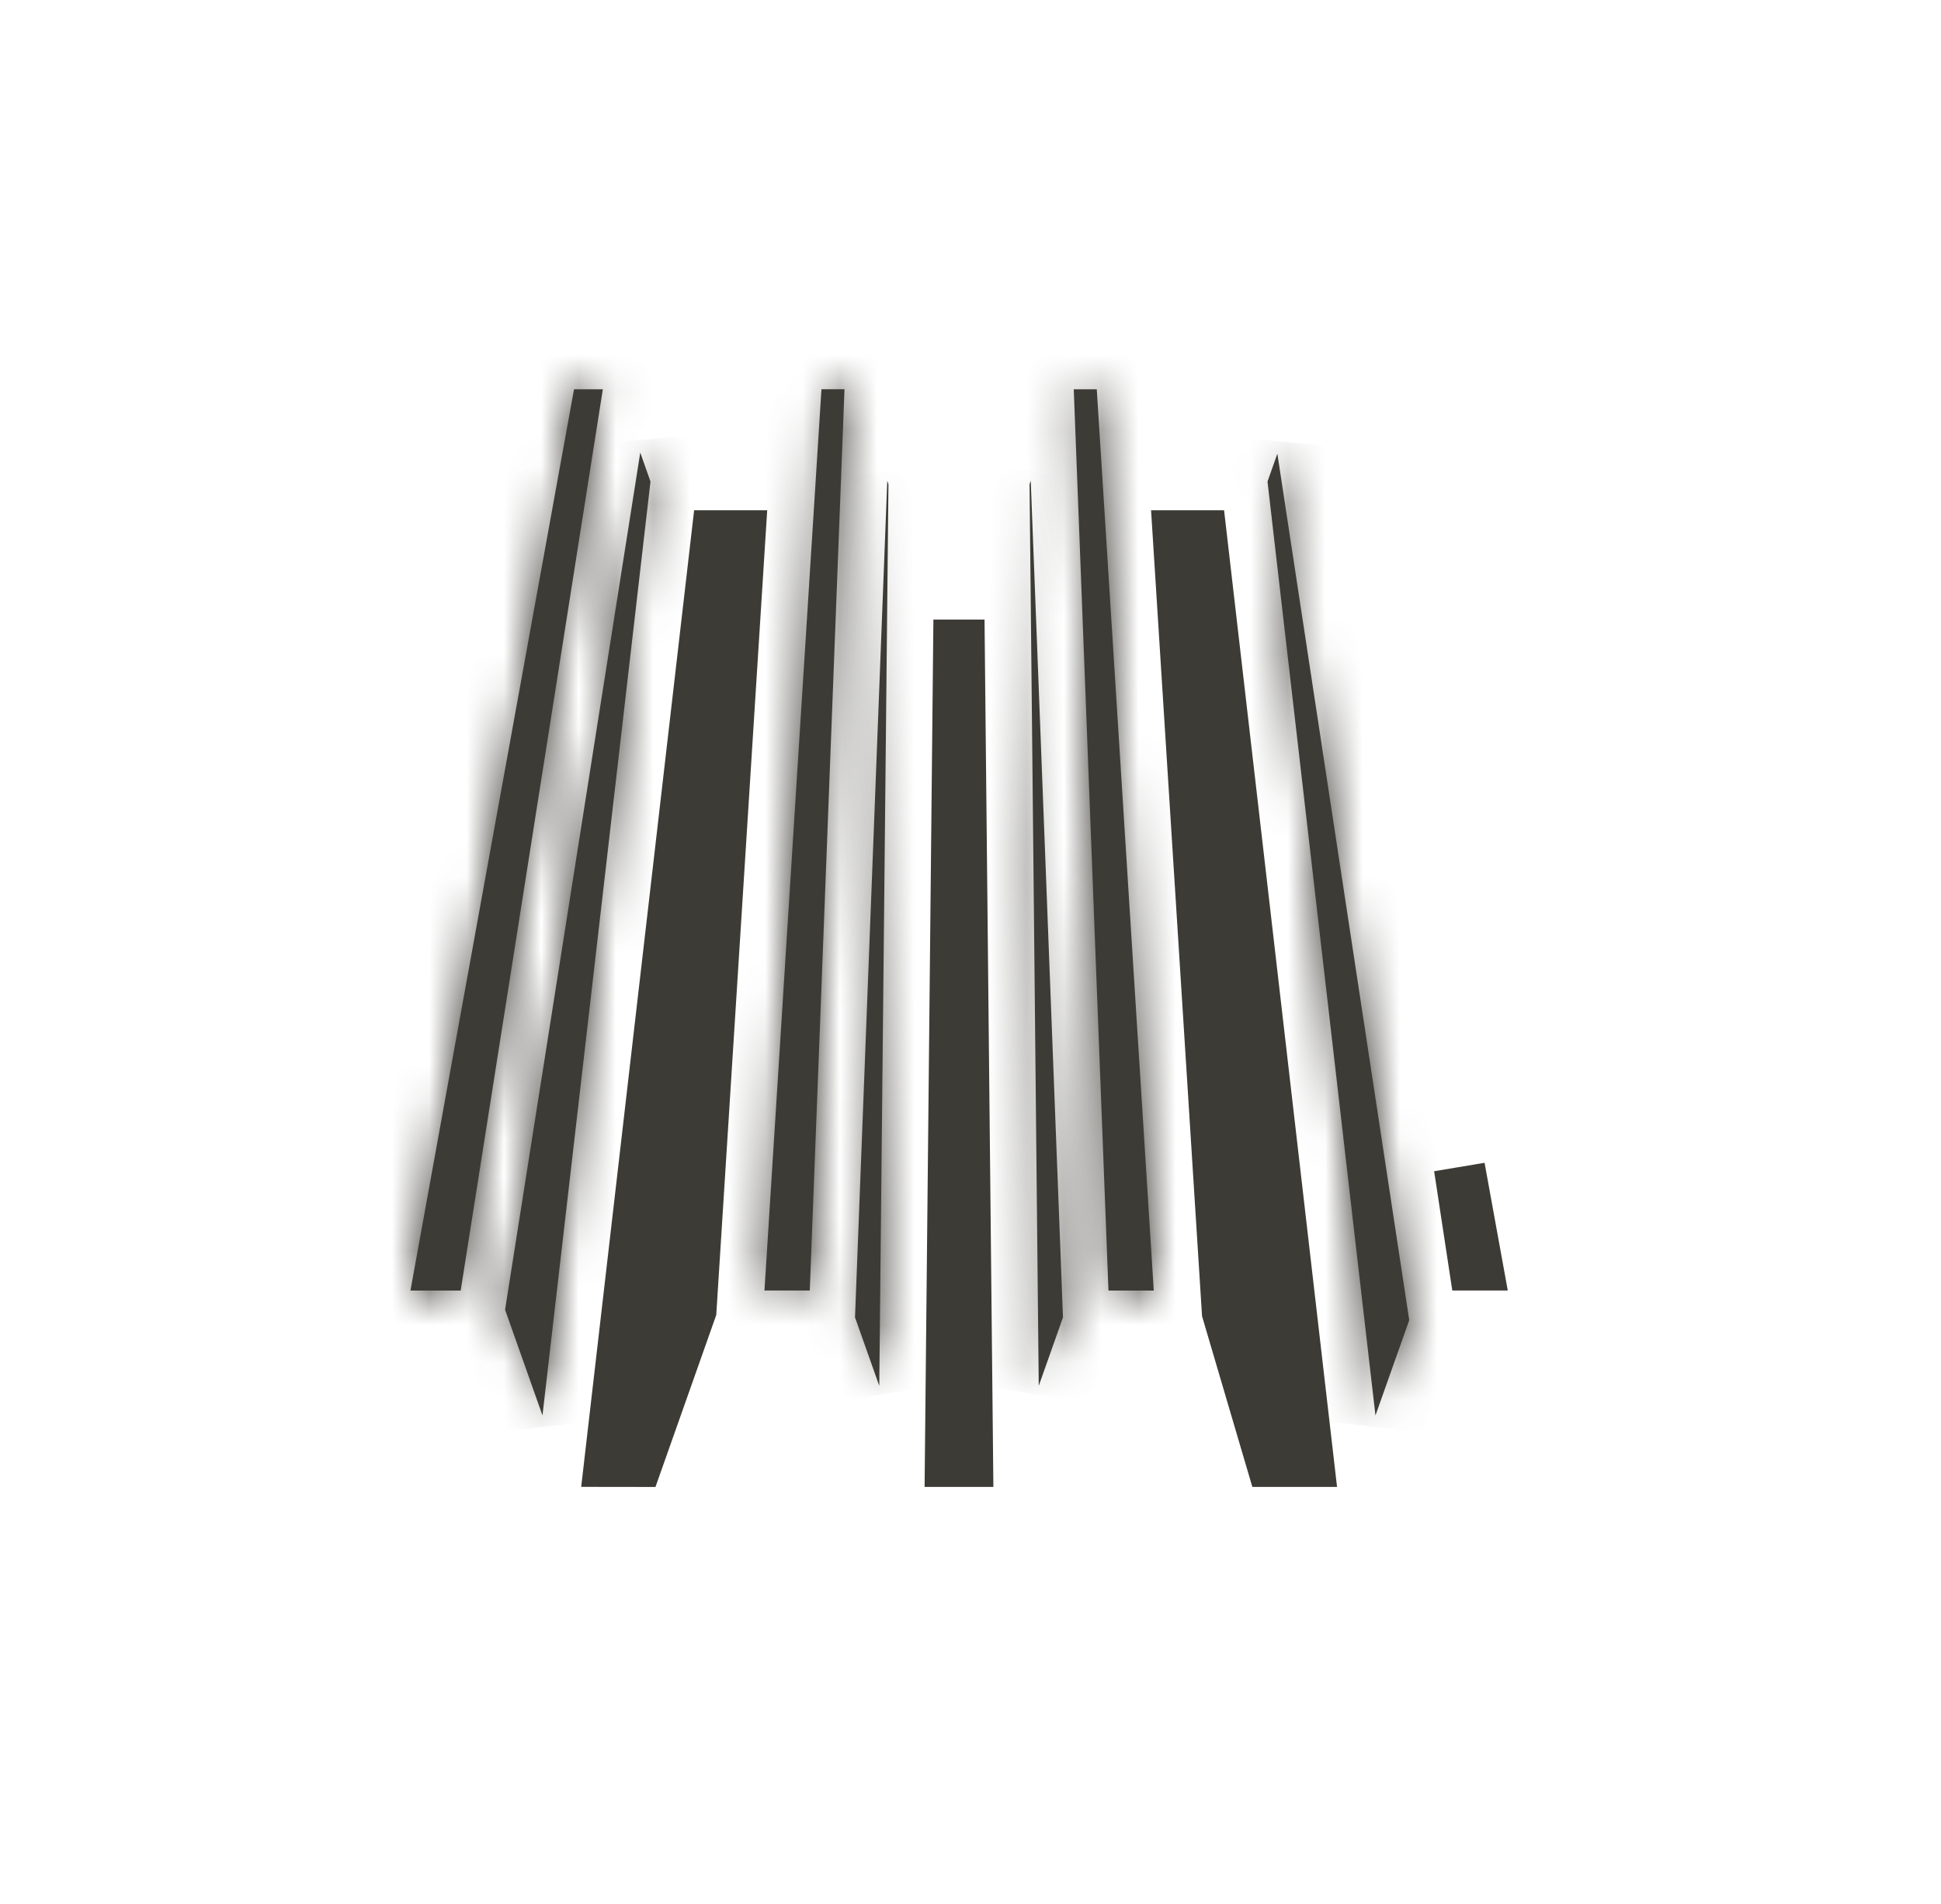 <svg fill="none" height="51" viewBox="0 0 52 51" width="52" xmlns="http://www.w3.org/2000/svg" xmlns:xlink="http://www.w3.org/1999/xlink"><mask id="a" fill="#fff"><path d="m20.48 34.568h1.214l.93-24.141h-.617z" fill="#fff"/></mask><mask id="b" fill="#fff"><path d="m22.906 35.288.65 1.834.246-24.152-.032-.091z" fill="#fff"/></mask><mask id="c" fill="#fff"><path d="m17.153 12.123-3.622 22.96 1.002 2.831 2.894-25.015z" fill="#fff"/></mask><mask id="d" fill="#fff"><path d="m15.378 10.428-4.382 24.141h1.346l3.808-24.141z" fill="#fff"/></mask><mask id="e" fill="#fff"><path d="m28.766 10.428.93 24.141h1.214l-1.527-24.141z" fill="#fff"/></mask><mask id="f" fill="#fff"><path d="m33.957 12.9 2.892 25.015.905-2.553-3.533-23.21z" fill="#fff"/></mask><mask id="g" fill="#fff"><path d="m27.582 12.97.246 24.152.65-1.834-.864-22.41z" fill="#fff"/></mask><g fill="#3d3b35"><path d="m20.48 34.568h1.214l.93-24.141h-.617z"/><path d="m20.48 34.568-1.368-.086-.092 1.457h1.46zm1.214 0v1.37h1.319l.051-1.318zm.93-24.141 1.369.053.055-1.423h-1.424zm-.617 0v-1.37h-1.286l-.081 1.284zm-1.527 25.511h1.214v-2.741h-1.214zm2.583-1.318.93-24.141-2.739-.105-.93 24.141zm-.439-25.564h-.617v2.741h.617zm-1.985 1.284-1.527 24.141 2.735.173 1.527-24.141z" mask="url(#a)"/><path d="m22.906 35.288.65 1.834.246-24.152-.032-.091z"/><path d="m22.906 35.288-1.369-.053-.01.263.088.248zm.65 1.834-1.292.458 2.662-.444zm.246-24.152 1.37.014.002-.237-.077-.224zm-.032-.091 1.295-.447-2.664.395zm-2.156 22.867.649 1.834 2.583-.915-.65-1.834zm3.311 1.391.246-24.152-2.74-.028-.246 24.152zm.171-24.613-.032-.091-2.59.895.032.091zm-2.696.303-.864 22.409 2.739.106.864-22.41z" mask="url(#b)"/><path d="m16.339 39.144 2.867-24.79h.618l-1.313 20.732-1.435 4.059z" stroke="#3d3b35" stroke-width="1.37"/><path d="m17.153 12.123-3.622 22.96 1.002 2.831 2.894-25.015z"/><path d="m17.153 12.123 1.292-.457-2.646.243zm-3.622 22.96-1.353-.213-.054.343.116.328zm1.002 2.831-1.292.457 2.653-.3zm2.894-25.015 1.361.158.036-.315-.106-.299zm-1.628-.989-3.622 22.96 2.707.427 3.622-22.96zm-3.56 23.631 1.002 2.831 2.583-.914-1.002-2.831zm3.655 2.531 2.894-25.015-2.722-.315-2.894 25.015zm2.825-25.629-.274-.775-2.584.913.274.775z" mask="url(#c)"/><path d="m15.378 10.428-4.382 24.141h1.346l3.808-24.141z"/><path d="m15.378 10.428v-1.37h-1.144l-.204 1.126zm-4.382 24.141-1.348-.245-.293 1.615h1.641zm1.346 0v1.37h1.171l.182-1.157zm3.808-24.141 1.354.213.25-1.584h-1.603zm-2.12-.245-4.382 24.141 2.697.489 4.382-24.141zm-3.034 25.756h1.346v-2.741h-1.346zm2.7-1.157 3.808-24.141-2.707-.427-3.808 24.141zm2.454-25.724h-.772v2.741h.772z" mask="url(#d)"/><path d="m28.766 10.428.93 24.141h1.214l-1.527-24.141z"/><path d="m28.766 10.428v-1.37h-1.424l.055 1.423zm.93 24.141-1.369.053.051 1.318h1.319zm1.214 0v1.37h1.46l-.092-1.457zm-1.527-24.141 1.368-.086-.081-1.284h-1.286zm-1.986.053.93 24.141 2.739-.105-.93-24.141zm2.3 25.458h1.214v-2.741h-1.214zm2.581-1.457-1.527-24.141-2.735.173 1.527 24.141zm-2.894-25.424h-.617v2.741h.617z" mask="url(#e)"/><path d="m25.921 39.144h-.459l.229-22.541z" stroke="#3d3b35" stroke-width="1.37"/><path d="m39.573 33.883h-.077l-.398-2.613z" stroke="#3d3b35" stroke-width="1.37"/><path d="m33.957 12.9 2.892 25.015.905-2.553-3.533-23.21z"/><path d="m33.957 12.9-1.292-.457-.106.299.036.315zm2.892 25.015-1.361.157 2.653.3zm.905-2.553 1.292.458.115-.324-.052-.34zm-3.533-23.21 1.355-.206-2.647-.251zm-1.626.905 2.892 25.015 2.722-.315-2.892-25.015zm5.545 25.316.905-2.553-2.583-.916-.905 2.553zm.968-3.217-3.533-23.21-2.709.412 3.533 23.21zm-6.179-23.461-.265.748 2.583.914.265-.748z" mask="url(#f)"/><path d="m27.582 12.97.246 24.152.65-1.834-.864-22.41z"/><path d="m27.582 12.97-1.295-.447-.077.224.002.237zm.246 24.152-1.37.014 2.662.444zm.65-1.834 1.292.457.088-.248-.01-.263zm-.864-22.41 1.369-.053-2.664-.395zm-1.402.105.246 24.152 2.74-.028-.246-24.152zm2.908 24.596.649-1.834-2.583-.915-.65 1.834zm.727-2.344-.864-22.409-2.739.106.864 22.41zm-3.529-22.804-.032.091 2.591.895.032-.091z" mask="url(#g)"/><path d="m32.882 35.136-1.315-20.783h.616l2.868 24.791h-.988z" stroke="#3d3b35" stroke-width="1.37"/></g></svg>